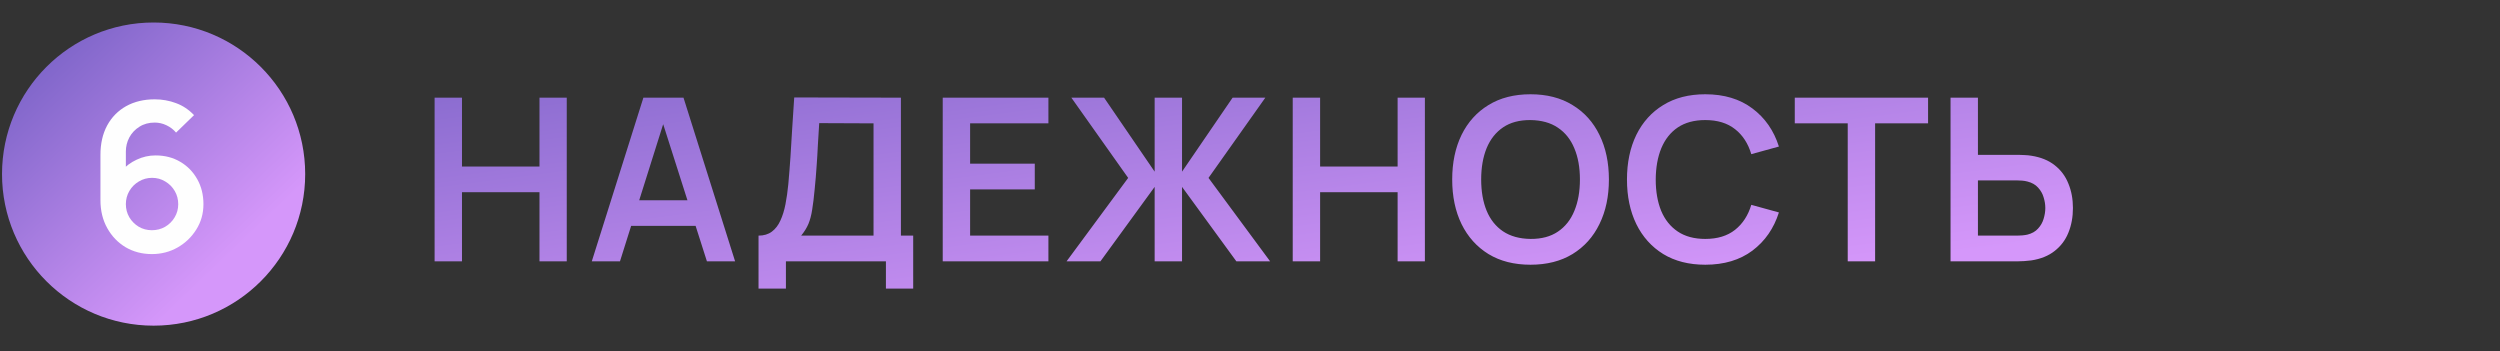 <?xml version="1.0" encoding="UTF-8"?> <svg xmlns="http://www.w3.org/2000/svg" width="242" height="34" viewBox="0 0 242 34" fill="none"><rect x="0" y="0" width="242" height="34" fill="#333333" stroke="none"/> <path d="M42.069 25.295V9.455H44.72V16.121H52.222V9.455H54.862V25.295H52.222V18.607H44.72V25.295H42.069ZM57.286 25.295L62.28 9.455H66.163L71.157 25.295H68.429L63.897 11.083H64.491L60.014 25.295H57.286ZM60.069 21.863V19.388H68.385V21.863H60.069ZM73.426 27.935V22.809C73.939 22.809 74.368 22.681 74.713 22.424C75.058 22.167 75.333 21.812 75.538 21.357C75.751 20.902 75.916 20.374 76.033 19.773C76.15 19.164 76.242 18.519 76.308 17.837C76.389 16.935 76.458 16.051 76.517 15.186C76.576 14.313 76.631 13.411 76.682 12.48C76.741 11.541 76.807 10.526 76.88 9.433L87.209 9.455V22.809H88.397V27.935H85.757V25.295H76.077V27.935H73.426ZM77.551 22.809H84.558V11.941L79.3 11.919C79.249 12.689 79.205 13.408 79.168 14.075C79.139 14.735 79.098 15.406 79.047 16.088C79.003 16.77 78.941 17.514 78.86 18.321C78.787 19.113 78.706 19.773 78.618 20.301C78.537 20.829 78.416 21.287 78.255 21.676C78.094 22.057 77.859 22.435 77.551 22.809ZM91.256 25.295V9.455H101.486V11.941H93.907V15.846H100.166V18.332H93.907V22.809H101.486V25.295H91.256ZM103.245 25.295L109.207 17.221L103.707 9.455H106.875L111.77 16.616V9.455H114.421V16.616L119.316 9.455H122.484L116.984 17.221L122.946 25.295H119.679L114.421 18.09V25.295H111.77V18.09L106.523 25.295H103.245ZM125.136 25.295V9.455H127.787V16.121H135.289V9.455H137.929V25.295H135.289V18.607H127.787V25.295H125.136ZM148.152 25.625C146.568 25.625 145.211 25.28 144.082 24.591C142.953 23.894 142.084 22.926 141.475 21.687C140.874 20.448 140.573 19.01 140.573 17.375C140.573 15.74 140.874 14.302 141.475 13.063C142.084 11.824 142.953 10.859 144.082 10.17C145.211 9.473 146.568 9.125 148.152 9.125C149.736 9.125 151.093 9.473 152.222 10.17C153.359 10.859 154.228 11.824 154.829 13.063C155.438 14.302 155.742 15.74 155.742 17.375C155.742 19.01 155.438 20.448 154.829 21.687C154.228 22.926 153.359 23.894 152.222 24.591C151.093 25.28 149.736 25.625 148.152 25.625ZM148.152 23.128C149.215 23.135 150.099 22.901 150.803 22.424C151.514 21.947 152.046 21.276 152.398 20.411C152.757 19.546 152.937 18.534 152.937 17.375C152.937 16.216 152.757 15.212 152.398 14.361C152.046 13.503 151.514 12.836 150.803 12.359C150.099 11.882 149.215 11.637 148.152 11.622C147.089 11.615 146.205 11.849 145.501 12.326C144.797 12.803 144.265 13.474 143.906 14.339C143.554 15.204 143.378 16.216 143.378 17.375C143.378 18.534 143.554 19.542 143.906 20.4C144.258 21.251 144.786 21.914 145.49 22.391C146.201 22.868 147.089 23.113 148.152 23.128ZM165.07 25.625C163.486 25.625 162.13 25.28 161 24.591C159.871 23.894 159.002 22.926 158.393 21.687C157.792 20.448 157.491 19.01 157.491 17.375C157.491 15.74 157.792 14.302 158.393 13.063C159.002 11.824 159.871 10.859 161 10.17C162.13 9.473 163.486 9.125 165.07 9.125C166.896 9.125 168.418 9.583 169.635 10.5C170.853 11.409 171.707 12.638 172.198 14.185L169.525 14.922C169.217 13.888 168.693 13.081 167.952 12.502C167.212 11.915 166.251 11.622 165.07 11.622C164.007 11.622 163.12 11.86 162.408 12.337C161.704 12.814 161.173 13.485 160.813 14.35C160.461 15.208 160.282 16.216 160.274 17.375C160.274 18.534 160.45 19.546 160.802 20.411C161.162 21.269 161.697 21.936 162.408 22.413C163.12 22.89 164.007 23.128 165.07 23.128C166.251 23.128 167.212 22.835 167.952 22.248C168.693 21.661 169.217 20.855 169.525 19.828L172.198 20.565C171.707 22.112 170.853 23.344 169.635 24.261C168.418 25.17 166.896 25.625 165.07 25.625ZM178.86 25.295V11.941H173.734V9.455H186.637V11.941H181.511V25.295H178.86ZM188.813 25.295V9.455H191.464V14.988H195.358C195.505 14.988 195.703 14.995 195.952 15.01C196.202 15.017 196.429 15.039 196.634 15.076C197.544 15.215 198.295 15.52 198.889 15.989C199.491 16.458 199.934 17.052 200.22 17.771C200.514 18.482 200.66 19.271 200.66 20.136C200.66 21.009 200.514 21.804 200.22 22.523C199.934 23.234 199.491 23.825 198.889 24.294C198.295 24.763 197.544 25.068 196.634 25.207C196.429 25.236 196.202 25.258 195.952 25.273C195.71 25.288 195.512 25.295 195.358 25.295H188.813ZM191.464 22.809H195.248C195.402 22.809 195.567 22.802 195.743 22.787C195.927 22.772 196.099 22.747 196.26 22.71C196.693 22.6 197.034 22.406 197.283 22.127C197.54 21.848 197.72 21.533 197.822 21.181C197.932 20.822 197.987 20.473 197.987 20.136C197.987 19.799 197.932 19.454 197.822 19.102C197.72 18.75 197.54 18.435 197.283 18.156C197.034 17.877 196.693 17.683 196.26 17.573C196.099 17.529 195.927 17.5 195.743 17.485C195.567 17.47 195.402 17.463 195.248 17.463H191.464V22.809Z" fill="url(#paint0_linear_189_110)"></path> <circle cx="14.869" cy="16.851" r="14.673" fill="url(#paint1_linear_189_110)"></circle> <path d="M14.703 24.595C13.763 24.595 12.917 24.375 12.163 23.935C11.417 23.488 10.823 22.872 10.383 22.085C9.943 21.298 9.723 20.395 9.723 19.375V14.995C9.723 13.902 9.94 12.952 10.373 12.145C10.813 11.338 11.427 10.715 12.213 10.275C13.007 9.835 13.927 9.615 14.973 9.615C15.7 9.615 16.39 9.738 17.043 9.985C17.697 10.225 18.277 10.612 18.783 11.145L17.043 12.835C16.79 12.535 16.48 12.298 16.113 12.125C15.753 11.952 15.373 11.865 14.973 11.865C14.413 11.865 13.923 11.998 13.503 12.265C13.083 12.525 12.757 12.868 12.523 13.295C12.297 13.722 12.183 14.178 12.183 14.665V17.055L11.743 16.575C12.157 16.095 12.653 15.722 13.233 15.455C13.813 15.182 14.42 15.045 15.053 15.045C15.96 15.045 16.76 15.252 17.453 15.665C18.147 16.072 18.693 16.632 19.093 17.345C19.493 18.052 19.693 18.858 19.693 19.765C19.693 20.665 19.463 21.482 19.003 22.215C18.55 22.942 17.947 23.522 17.193 23.955C16.44 24.382 15.61 24.595 14.703 24.595ZM14.703 22.285C15.17 22.285 15.597 22.175 15.983 21.955C16.37 21.728 16.677 21.425 16.903 21.045C17.137 20.658 17.253 20.232 17.253 19.765C17.253 19.298 17.14 18.872 16.913 18.485C16.687 18.098 16.38 17.792 15.993 17.565C15.613 17.332 15.19 17.215 14.723 17.215C14.257 17.215 13.83 17.332 13.443 17.565C13.057 17.792 12.75 18.098 12.523 18.485C12.297 18.872 12.183 19.298 12.183 19.765C12.183 20.218 12.293 20.638 12.513 21.025C12.74 21.405 13.043 21.712 13.423 21.945C13.81 22.172 14.237 22.285 14.703 22.285Z" fill="#FEFEFE"></path> <defs> <linearGradient id="paint0_linear_189_110" x1="1.034" y1="0.295" x2="7.36" y2="48.453" gradientUnits="userSpaceOnUse"> <stop stop-color="#6D5BBF"></stop> <stop offset="1" stop-color="#D597FA"></stop> </linearGradient> <linearGradient id="paint1_linear_189_110" x1="0.196" y1="2.178" x2="21.956" y2="24.956" gradientUnits="userSpaceOnUse"> <stop stop-color="#6D5BBF"></stop> <stop offset="1" stop-color="#D597FA"></stop> </linearGradient> </defs> </svg> 